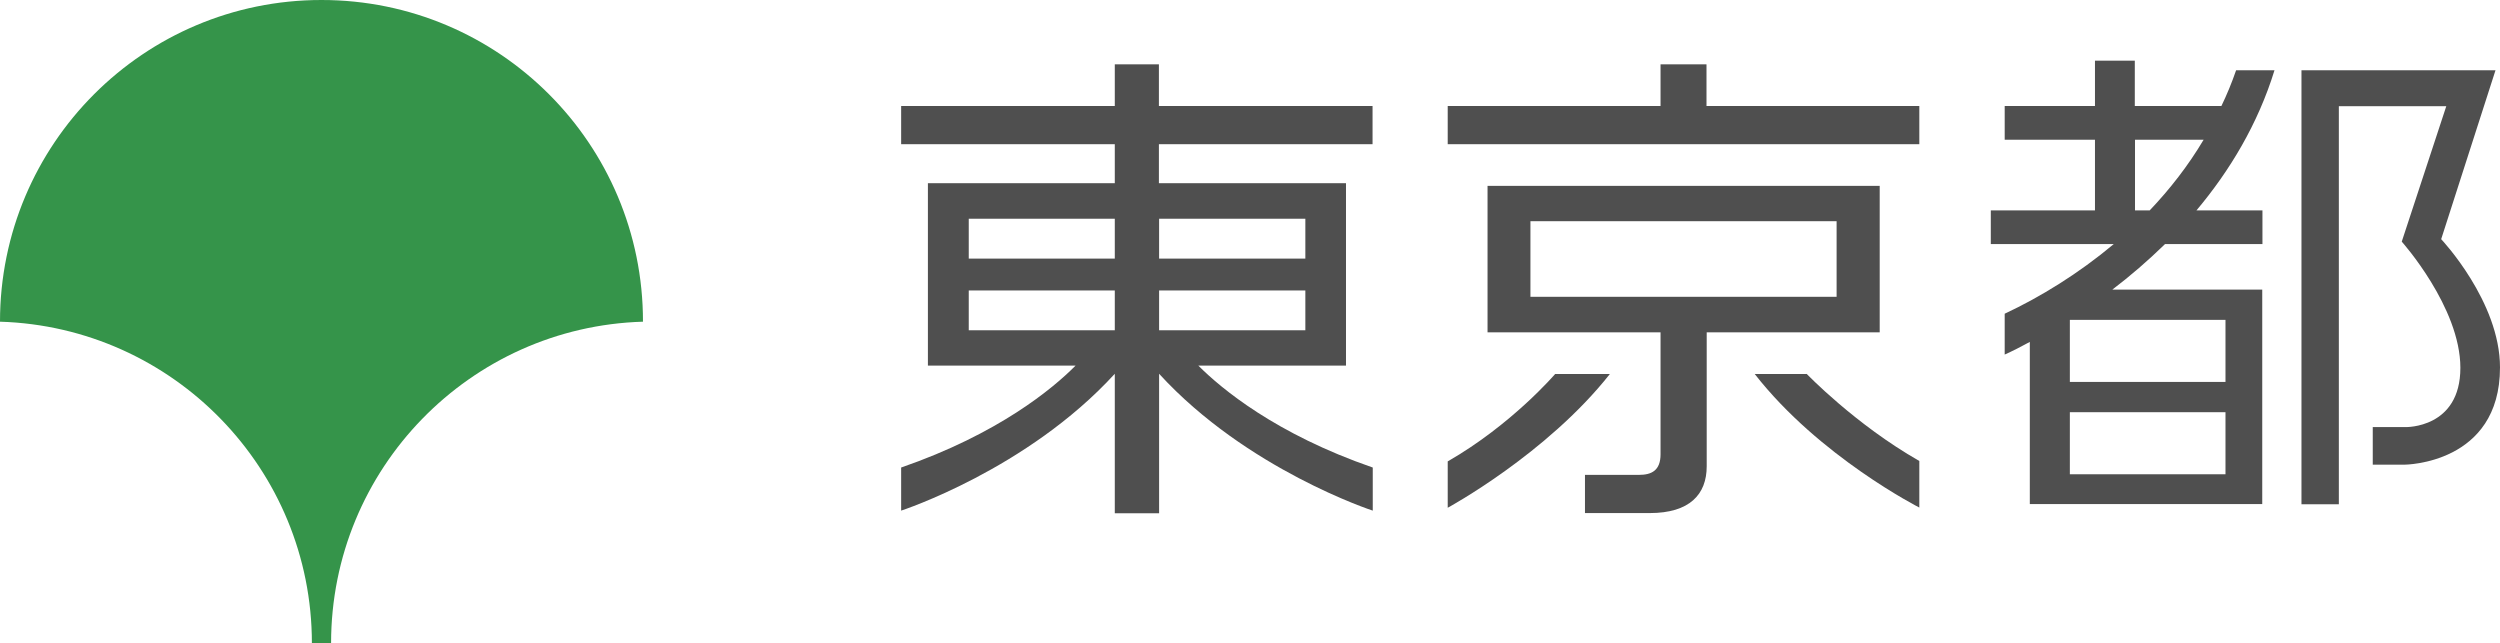<?xml version="1.0" encoding="UTF-8"?>
<svg id="_レイヤー_2" data-name="レイヤー 2" xmlns="http://www.w3.org/2000/svg" viewBox="0 0 122.4 31.49">
  <defs>
    <style>
      .cls-1 {
        fill: #35944a;
      }

      .cls-2 {
        fill: #4f4f4f;
      }
    </style>
  </defs>
  <g id="_ダミー" data-name="ダミー">
    <g id="_レイヤー" data-name=" レイヤー">
      <g>
        <path class="cls-1" d="m15.27,31.49h.94c0-8.54,6.8-15.49,15.27-15.74h0c.01-8.7-7.04-15.75-15.74-15.75S0,7.05,0,15.75h0c8.48.26,15.27,7.21,15.27,15.74Z"/>
        <g>
          <path class="cls-2" d="m56.75,3.15h-2.17v2.04h-10.46v1.87h10.46v1.91h-9.15v8.93h7.23c-1.11,1.12-3.77,3.34-8.54,4.99v2.11s6.17-2.01,10.46-6.7v6.83h2.17v-6.83c4.29,4.69,10.46,6.7,10.46,6.7v-2.11c-4.77-1.65-7.42-3.87-8.54-4.99h7.23v-8.93h-9.16v-1.91h10.46v-1.87h-10.46v-2.04h.01Zm-9.32,7.56h7.15v1.95h-7.15v-1.95Zm0,3.51h7.15v1.95h-7.15v-1.95Zm16.48,1.95h-7.16v-1.95h7.16v1.95Zm0-5.46v1.95h-7.16v-1.95h7.16Z"/>
          <path class="cls-2" d="m76.14,18.31s-2.12,2.48-5.26,4.28v2.27s4.85-2.63,7.94-6.55h-2.68Z"/>
          <path class="cls-2" d="m88.45,18.31h-2.54c3.16,4.05,8.06,6.54,8.06,6.54v-2.28c-3.14-1.79-5.52-4.27-5.52-4.27v.01Z"/>
          <path class="cls-2" d="m89.92,16.27h2.11v-7.17h-19.2v7.17h8.47v5.97c0,.8-.44,1.01-1.06,1.01h-2.64v1.87h3.17c1.96,0,2.79-.92,2.79-2.29v-6.56h6.36Zm-14.99-5.44h14.99v3.7h-14.99v-3.7Z"/>
          <polygon class="cls-2" points="83.55 3.15 81.3 3.15 81.3 5.19 70.88 5.19 70.88 7.06 93.97 7.06 93.97 5.19 83.55 5.19 83.55 3.15"/>
          <path class="cls-2" d="m119.52,11.71l2.66-8.27h-9.5v21.25h1.83V5.2h5.26l-2.18,6.63s2.87,3.21,2.87,6.18-2.68,2.9-2.68,2.9h-1.61v1.84h1.56s4.67-.02,4.67-4.76c0-3.23-2.87-6.27-2.87-6.27l-.01-.01Z"/>
          <path class="cls-2" d="m109.48,3.44c-.21.61-.45,1.19-.72,1.75h-4.24v-2.22h-1.95v2.22h-4.42v1.65h4.42v3.46h-5.1v1.65h6.02c-1.72,1.44-3.57,2.58-5.34,3.41v2c.4-.18.81-.39,1.23-.62v7.94h11.38v-10.5h-7.34c.88-.67,1.74-1.41,2.58-2.23h4.77v-1.65h-3.23c1.63-1.94,3.01-4.23,3.82-6.86h-1.88Zm-.52,19.78h-7.62v-3.04h7.62v3.04Zm0-4.52h-7.62v-3.04h7.62v3.04Zm-4.43-8.4v-3.46h3.36c-.76,1.28-1.66,2.43-2.64,3.46h-.72Z"/>
        </g>
      </g>
    </g>
  </g>
</svg>